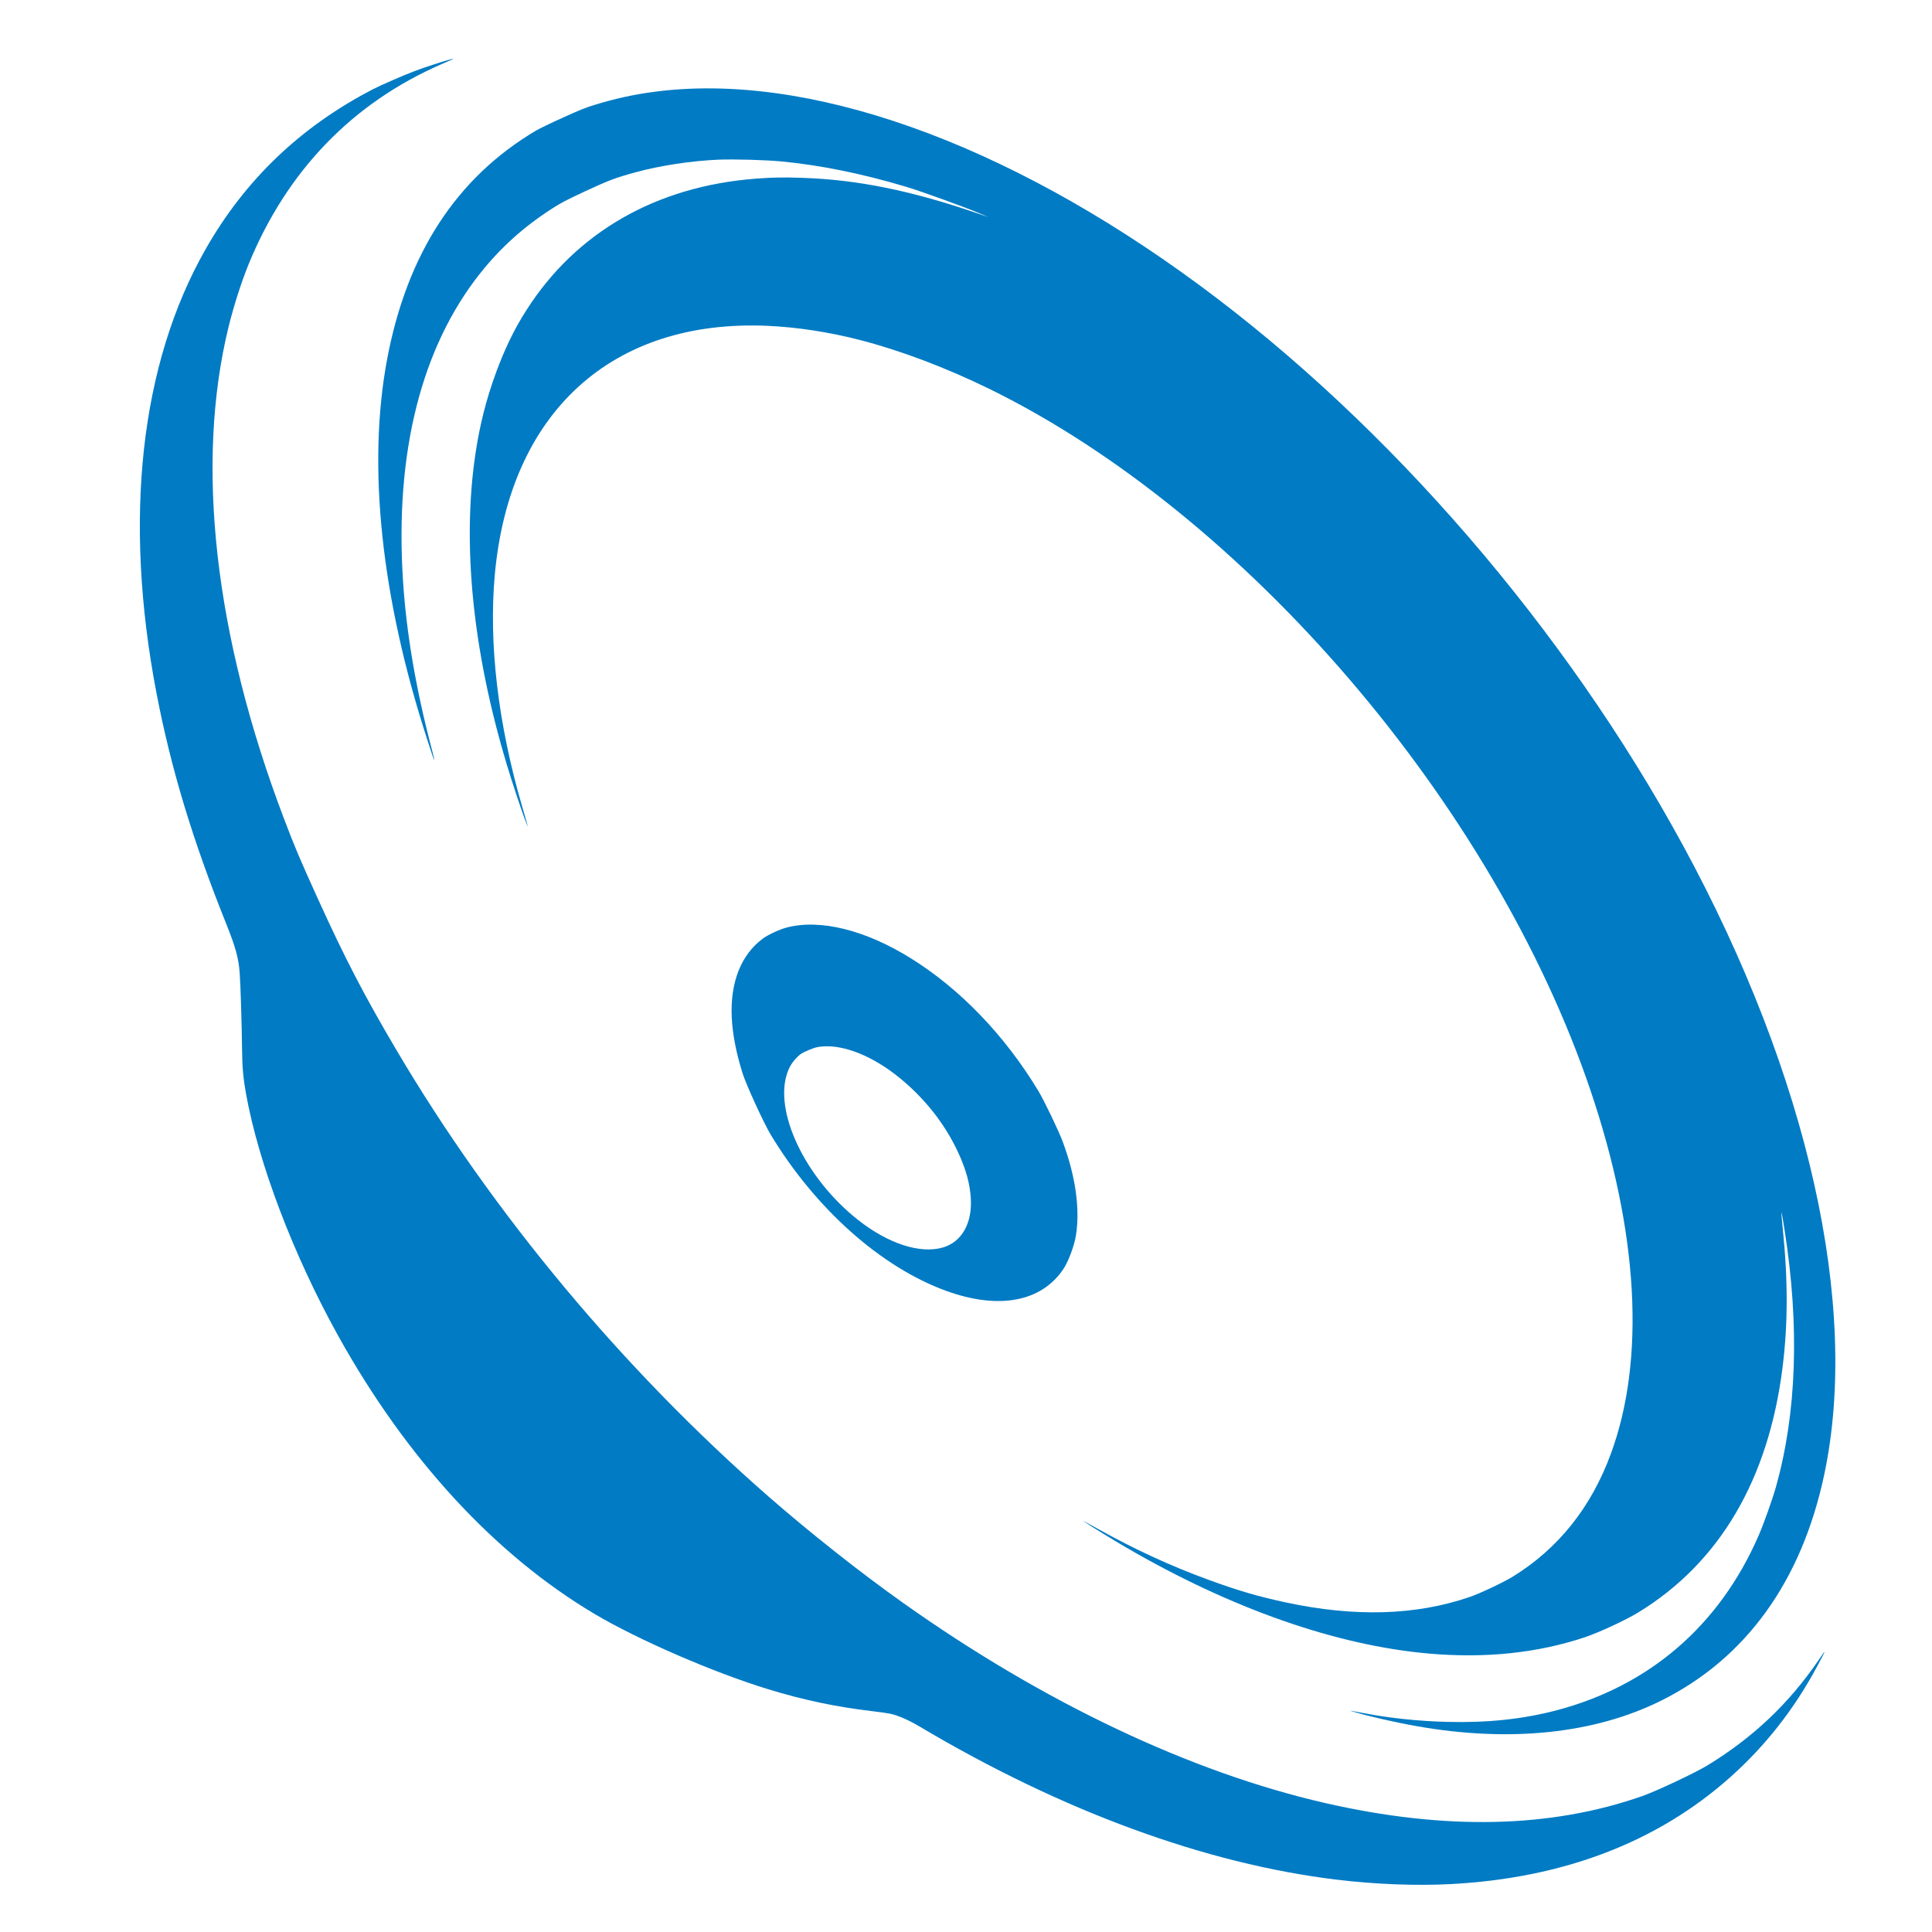 <?xml version="1.0" encoding="UTF-8"?> <svg xmlns="http://www.w3.org/2000/svg" xmlns:xlink="http://www.w3.org/1999/xlink" version="1.1" id="Layer_1" x="0px" y="0px" viewBox="0 0 5000 5000" style="enable-background:new 0 0 5000 5000;" xml:space="preserve"> <style type="text/css"> .st0{fill:#007BC4;} </style> <g transform="translate(0,5000) scale(0.1,-0.1)"> <path class="st0" d="M9654.7,47692.2c-1872.3-969.8-3308.8-2340.9-4332.1-4138.2c-1692.8-2969.4-2136.8-6981.3-1273.8-11485.3 c374.4-1955.5,937-3813.5,1804.5-5972.8c242.2-604.1,321.2-891.4,349.4-1268.7c24-324.9,53.8-1325.5,62.4-2011.8 c3.9-428.9,31.7-736,101.4-1120.2c325.6-1807.1,1229.3-4183,2382.6-6260c1766.4-3181,4058.5-5669.2,6627.6-7197.6 c1123.9-669.7,3091.9-1523.2,4506.2-1955.5c910.7-279.6,1777.7-460.8,2696.7-567.6c187.2-21.8,396.2-51.5,463.6-66.6 c209.3-47.7,481.9-166.7,768.5-337.6c3663.4-2177.6,7385.5-3545.2,10773.6-3954.8c990.4-121.9,2072.2-163.1,2969.5-114.9 c2904.7,154.9,5328.7,1080.9,7215,2757.5c916.3,813.8,1672,1778.4,2262.9,2885.9c238.3,444.7,241.2,460.2,32.2,151.8 c-770.3-1128.4-1707.5-2014.2-2891.4-2732.9c-320.9-193.2-1302.1-654.7-1666.8-783.8c-2372.3-833.5-5103.5-893.8-8218.2-180.2 c-3479.7,797.8-7280.7,2599.6-10908.1,5172.4c-1112.3,787.8-2426.4,1828.1-3489.8,2757.4 c-3776.9,3302.3-7134.2,7330.7-9622.9,11543c-833.7,1410.2-1338.8,2381.3-2042.7,3932.2c-469.8,1033.7-590.5,1319.8-875.8,2068.9 C5547.5,33557.4,5047.5,37994.4,5915,41540.7c134.2,543.3,332.8,1164.8,519.2,1621.6c988.9,2413.3,2685.8,4173,4992.8,5177.5 c353.2,153.9,363.1,158.5,224.9,122.5c-214.8-57.5-674.1-208.3-934.3-306.9C10451.8,48056.2,9846.2,47791.2,9654.7,47692.2z"></path> <path class="st0" d="M13874.6,46622.2c-2055.9-1216-3339.8-3184.5-3853.4-5906.4c-522.2-2764.1-158.8-6195.9,1050.9-9903 c185.1-572.2,213.7-629.4,104.9-212.9c-414.1,1572.8-661.3,3015.8-748.1,4386.3c-212.1,3296.7,473.8,6020.2,1999,7941.7 c528.2,665.8,1136.1,1211.7,1884.3,1689.8c222.2,141.4,330.8,197.8,826.8,430.1c617.6,286.7,780.3,348.1,1301.4,491.4 c629.8,173.6,1449.4,298.5,2151.8,328.7c415.3,15.7,1206.1-5.6,1641.9-46.9c993.7-94.2,2091.4-317.2,3223.3-657.2 c383-114,1527.4-528.7,1886.4-682.1l238-100.8l-299.2,102.6c-1713.6,587.2-3097.1,866.7-4509.5,913.4 c-507.5,18-774.7,12.7-1210.2-20.4c-2577.6-196.3-4652.3-1384.7-5939.2-3403c-315.7-494.7-561.6-1001.3-791.4-1629.2 c-246.6-674-415.4-1338-526.8-2082c-349.6-2333.8-74.6-5098.2,800.3-8014.9c142.8-481.1,411.7-1290.1,507-1525.7 c70-176.8,73.7-189.2-102.3,415.4c-623.8,2141.6-866.5,4216.6-704.7,5992.3c382.6,4200.7,3031.1,6615.6,7058.1,6438.1 c764.3-33.6,1587.9-160.5,2392.1-366.8c1044.9-269.7,2230.9-717.4,3351-1266.1c6616.7-3246,13043.6-10744,15553.1-18148.6 c1243.4-3671.3,1429.6-6960,529.5-9408.5c-509.9-1385.9-1354.1-2445.9-2526-3173.1c-252-155.2-849.1-438.4-1130.4-534.8 c-1394.1-478.1-2965.2-523.1-4752.5-141.2c-726.4,155.9-1213.1,298.2-2007.6,587.6c-981.9,359.3-1898.2,781.2-2853.8,1313.7 c-156.8,86.2-306.2,169.8-336.9,183.8l-52.3,26l52.9-35.8c119.3-83.5,758.8-477,1064-653.3 c2719.4-1583.4,5444.1-2536.5,7835.1-2744.8c1472.1-127.7,2814.8,14.6,4042.9,425.6c365.4,123.3,1057.5,444.6,1378.5,641.9 c2098.7,1284.2,3365.9,3436.1,3728.8,6339.7c140.3,1119.7,142.8,2245.9,4.9,3596.7c-56.6,555.4-45.4,544.4,48.4-48 c390.8-2489.3,313.1-4741.2-228.6-6657c-92.7-324.8-314.2-948.9-447.2-1252.1c-1015.9-2329.2-2836.9-3895-5256.3-4523 c-862.4-223.2-1764.4-317.9-2792.7-292.1c-759.8,19.6-1500,96.7-2190.3,231.1c-362.2,69.3-370.4,69.6-248.9,33.4 c374.8-113.8,1106.7-281.3,1645.4-375.3c2411.6-426.2,4607.1-195.9,6332.6,665.4c2187.9,1092.1,3626.1,3088,4210.9,5843 c927.2,4362.9-411.4,10324.7-3659.2,16293.7c-3047.8,5599-7587,10859.9-12508.5,14490.3 c-5038.9,3718.8-10166.6,5534.7-14126,5002.9c-534.6-71-1025.3-180.1-1546.2-341.4c-218.4-67.2-381.2-132.7-813.2-329.2 C14259.2,46816.9,13953.6,46668.9,13874.6,46622.2z"></path> <path class="st0" d="M19746.9,25712.6c-567.5-416.4-852.1-1134.2-809.2-2046.1c21-431,112.5-905.7,276.1-1431.6 c92.6-299.2,551.9-1301.6,733.4-1601.7c1157.9-1917.8,2855.3-3428.2,4537.9-4039.9c1358.5-494.4,2467.9-287.3,3035.9,566 c134.1,201.1,287.4,616.4,328.1,892.9c102.4,685.5-17.2,1515.5-346.7,2403.1c-108.4,289.8-480.3,1065.1-633.9,1317.8 c-866.5,1433.2-2025.6,2638.1-3300.4,3428.9c-1180.1,734.2-2351.9,1021.4-3215.3,791.7 C20163.6,25942.3,19882.1,25811.6,19746.9,25712.6z M21287.7,22918c562.4,45.7,1305.9-255.2,1980.9-803.2 c661.5-536.2,1184.5-1199.1,1527.3-1937.5c200.6-432.2,304.2-802.7,328.2-1184c40.8-647.2-229.7-1131-717.4-1276.9 c-587.4-174-1418.4,94.3-2200,711.6c-1367.7,1077.8-2194.4,2815.3-1824.4,3826.3c58.6,160,135.4,276.2,261.5,399.1 c79,76.9,115.6,97.9,283.4,169.8C21094.2,22892.5,21144.4,22905.8,21287.7,22918z"></path> </g> </svg> 